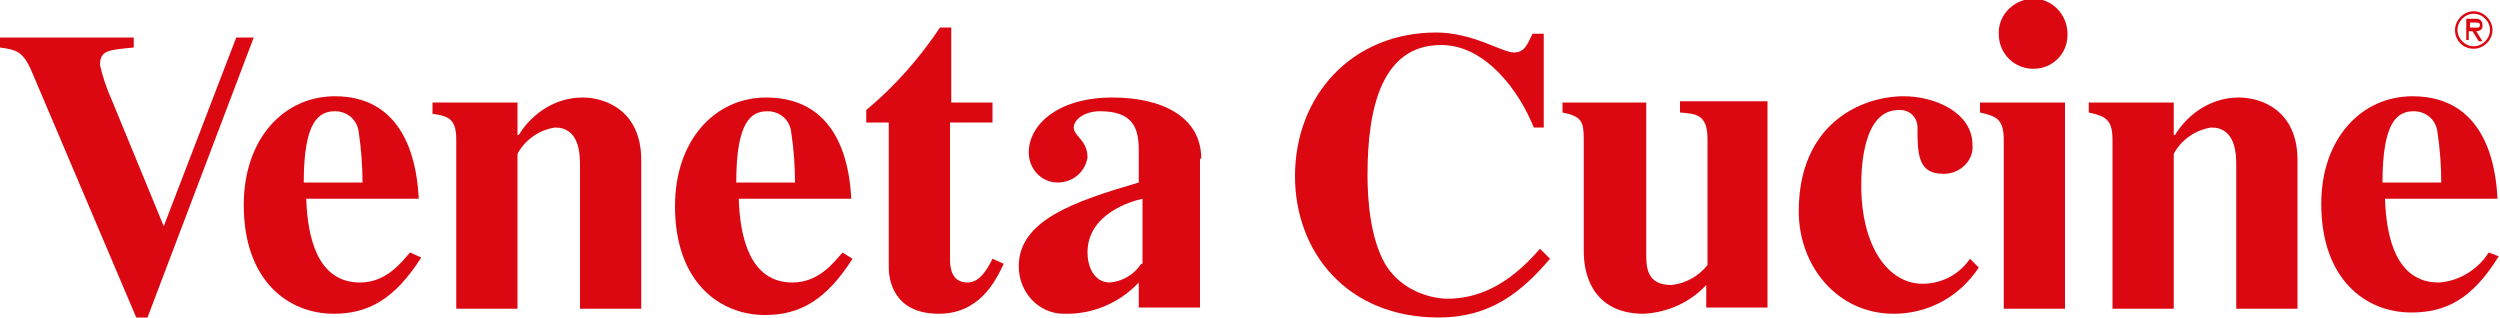 <svg enable-background="new 0 0 200 25.4" height="25.4" viewBox="0 0 200 25.4" width="200" xmlns="http://www.w3.org/2000/svg"><g fill="#db0812"><path d="m24.3 14.6c0-4.9 1.2-5.7 2.5-5.7 1 0 1.8.7 1.9 1.7.2 1.3.3 2.7.3 4zm8.5 5.6c-.7.8-1.9 2.4-4 2.4-3.4 0-4.2-3.6-4.3-6.7h9c-.1-1.9-.6-8.2-6.7-8.2-4.1 0-7.3 3.4-7.3 8.7 0 6.1 3.6 8.7 7.2 8.7 2.8 0 4.9-1.2 7-4.5z"/><path d="m58.9 14.6c0-4.9 1.2-5.7 2.5-5.7 1 0 1.8.7 1.9 1.7.2 1.3.3 2.7.3 4zm8.5 5.6c-.7.8-1.9 2.4-4 2.4-3.4 0-4.2-3.6-4.3-6.7h9c-.1-1.9-.6-8.1-6.8-8.1-4.1 0-7.3 3.4-7.3 8.7 0 6.1 3.6 8.7 7.2 8.7 2.8 0 4.9-1.2 7-4.5z"/><path d="m79.3 9.8h-3.3v10.8c0 .6 0 2 1.4 2 1 0 1.6-1.1 2-1.9l.9.4c-.7 1.5-2 4-5.2 4-3.8 0-4-3-4-3.7v-11.6h-1.8v-1c2.3-1.9 4.3-4.2 5.9-6.6h.9v6h3.3v1.6"/><path d="m36.5 11.2v13.5h4.9v-12.4c.6-1.1 1.7-1.9 3-2.1 1.9 0 2 2 2 3v11.5h4.9v-11.9c0-3.9-2.8-5-4.7-5-2.1 0-4 1.2-5.1 3h-.1v-2.6h-6.8v.9c1.4.2 1.9.5 1.9 2.1"/><path clip-rule="evenodd" d="m13.1 18.1-4.2-10.2c-.4-.9-.7-1.8-.9-2.7 0-1.2.7-1.2 2.7-1.4v-.8h-10.7v.8c1.4.2 1.9.3 2.7 2.3l8.2 19.3h.9l8.5-22.4h-1.4z" fill-rule="evenodd"/><path d="m96.1 12.7c0-3.4-3.2-4.9-7.1-4.9-4.4 0-6.7 2.2-6.7 4.4 0 1.3 1 2.4 2.3 2.4 1.2 0 2.2-.8 2.4-2 0-1.4-1.1-1.7-1.1-2.4 0-.6.8-1.3 2.1-1.3 2.6 0 3.1 1.3 3.1 3.1v2.6c-5.1 1.5-9.6 3-9.6 6.7 0 2.1 1.6 3.8 3.6 3.8h.3c2.1 0 4.2-.9 5.7-2.5v2h4.9v-11.9m-4.7 8.4c-.6.9-1.5 1.4-2.5 1.5-1.3 0-1.8-1.3-1.8-2.4 0-3.1 3.5-4.1 4.4-4.3v5.2z"/><path d="m124 20.7c-2.3 2.7-4.8 4.7-8.9 4.7-7.4 0-11.5-5.3-11.5-11.3 0-6.5 4.6-11.5 11.3-11.5 2.9 0 5.3 1.6 6.2 1.6s1.1-.7 1.5-1.5h.9v7.5h-.8c-1.1-2.8-3.8-6.6-7.4-6.6-4.7 0-5.9 4.9-5.9 10.4 0 1.9.2 5 1.4 7.1 1 1.7 2.9 2.7 4.9 2.8 2.5 0 4.9-1 7.5-4z"/><path d="m158.3 21.4c-1.5 2.3-4 3.7-6.8 3.7-4.5 0-7.6-3.8-7.6-8.2 0-7 5-9.2 8.4-9.2 2.5 0 5.5 1.3 5.5 3.9.1 1.2-.9 2.2-2.1 2.3-.1 0-.2 0-.3 0-2 0-2-1.7-2-3.7 0-.8-.6-1.4-1.4-1.4h-.1c-2.8 0-3 4.4-3 6 0 5 2.2 7.9 4.9 7.9 1.5 0 2.9-.7 3.8-2z"/><path d="m190.6 14.6c0-4.9 1.2-5.7 2.5-5.7 1 0 1.8.7 1.9 1.7.2 1.3.3 2.7.3 4zm8.5 5.6c-.9 1.4-2.4 2.3-4 2.4-3.4 0-4.2-3.6-4.3-6.7h9c-.1-1.9-.6-8.2-6.8-8.2-4.1 0-7.3 3.4-7.3 8.6 0 6.1 3.6 8.7 7.2 8.7 2.8 0 4.9-1.1 7-4.5z"/><path d="m134.4 8.2v.8c1.2.1 2.2.1 2.2 2.1v10.1c-.7.9-1.8 1.5-2.9 1.6-2 0-2-1.5-2-2.5v-12.1h-6.7v.8c1.5.3 1.7.7 1.7 2.1v9c0 2.5 1.2 5 4.8 5 1.9-.1 3.7-.9 5-2.3v1.8h4.9v-16.5h-7"/><path d="m162.7 5.5c1.5 0 2.7-1.2 2.7-2.7v-.1c0-1.5-1.2-2.8-2.7-2.8s-2.8 1.2-2.8 2.7v.1c0 1.5 1.1 2.7 2.6 2.8z"/><path d="m160.3 11.2v13.5h4.9v-16.5h-6.8v.8c1.3.3 1.9.5 1.9 2.2"/><path d="m169 11.2v13.5h4.9v-12.4c.6-1.1 1.7-1.9 3-2.1 1.9 0 2 2 2 3v11.5h4.9v-11.9c0-3.9-2.8-5-4.7-5-2.1 0-4 1.2-5.1 3h-.1v-2.6h-6.8v.8c1.4.3 1.9.6 1.9 2.2"/><path d="m197.9 3.7c-.7 0-1.3-.6-1.3-1.3s.6-1.3 1.3-1.3c.7 0 1.3.6 1.3 1.3s-.6 1.3-1.3 1.3m0 .2c.8 0 1.5-.7 1.5-1.5s-.7-1.5-1.5-1.5-1.5.7-1.5 1.5.6 1.5 1.5 1.5zm.2-1.4c.2 0 .5-.1.5-.4v-.1c0-.3-.2-.5-.5-.5h-.1-.7v1.7h.2v-.7h.3l.5.8h.3zm-.5-.3v-.4h.4c.2 0 .4 0 .4.2 0 .3-.4.2-.6.2z"/></g></svg>